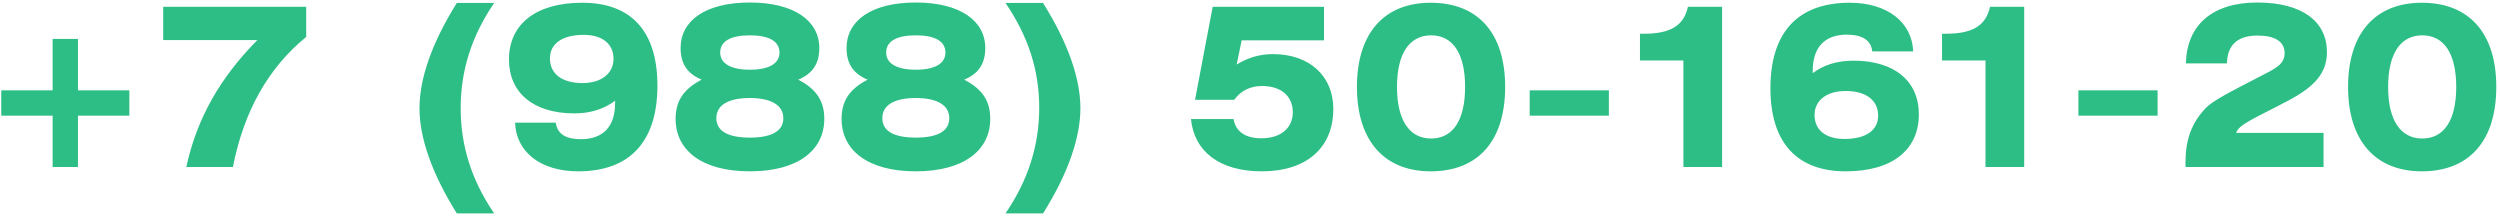 <?xml version="1.0" encoding="UTF-8"?> <svg xmlns="http://www.w3.org/2000/svg" width="464" height="40" viewBox="0 0 464 40" fill="none"><path d="M9.768 7.228H14.472V16.762H24.006V21.466H14.472V31H9.768V21.466H0.234V16.762H9.768V7.228ZM34.574 31C36.548 21.928 40.874 14.41 47.762 7.438H30.29V1.264H56.834V6.85C49.736 12.646 45.242 20.71 43.226 31H34.574ZM91.719 0.55C87.477 6.766 85.503 13.15 85.503 20.08C85.503 27.01 87.477 33.394 91.719 39.61H84.789C80.085 32.092 77.859 25.498 77.859 20.08C77.859 14.662 80.085 8.068 84.789 0.55H91.719ZM95.599 22.768H103.159C103.411 24.826 104.965 25.834 107.821 25.834C111.895 25.834 114.163 23.524 114.163 19.156V18.694C112.147 20.206 109.627 21.046 106.603 21.046C98.959 21.046 94.465 17.182 94.465 11.05C94.465 4.582 99.337 0.508 108.073 0.508C117.145 0.508 122.017 5.8 122.017 15.88C122.017 26.296 116.893 31.798 107.317 31.798C100.219 31.798 95.767 28.102 95.599 22.768ZM102.067 10.84C102.067 13.696 104.293 15.418 108.115 15.418C111.685 15.418 113.869 13.57 113.869 10.924C113.869 8.152 111.811 6.472 108.325 6.472C104.293 6.472 102.067 8.152 102.067 10.84ZM130.224 14.788C127.536 13.654 126.318 11.806 126.318 8.908C126.318 3.826 130.938 0.466 139.17 0.466C147.402 0.466 152.064 3.868 152.064 8.908C152.064 11.806 150.846 13.654 148.158 14.788C151.476 16.51 152.988 18.694 152.988 22.054C152.988 27.934 148.032 31.798 139.17 31.798C130.308 31.798 125.394 27.934 125.394 22.054C125.394 18.694 126.906 16.51 130.224 14.788ZM132.954 21.928C132.954 24.322 135.096 25.54 139.17 25.54C143.244 25.54 145.386 24.322 145.386 21.928C145.386 19.576 143.202 18.19 139.17 18.19C135.138 18.19 132.954 19.534 132.954 21.928ZM133.668 9.748C133.668 11.764 135.6 12.94 139.17 12.94C142.782 12.94 144.672 11.764 144.672 9.748C144.672 7.69 142.782 6.556 139.17 6.556C135.558 6.556 133.668 7.69 133.668 9.748ZM161.027 14.788C158.339 13.654 157.121 11.806 157.121 8.908C157.121 3.826 161.741 0.466 169.973 0.466C178.205 0.466 182.867 3.868 182.867 8.908C182.867 11.806 181.649 13.654 178.961 14.788C182.279 16.51 183.791 18.694 183.791 22.054C183.791 27.934 178.835 31.798 169.973 31.798C161.111 31.798 156.197 27.934 156.197 22.054C156.197 18.694 157.709 16.51 161.027 14.788ZM163.757 21.928C163.757 24.322 165.899 25.54 169.973 25.54C174.047 25.54 176.189 24.322 176.189 21.928C176.189 19.576 174.005 18.19 169.973 18.19C165.941 18.19 163.757 19.534 163.757 21.928ZM164.471 9.748C164.471 11.764 166.403 12.94 169.973 12.94C173.585 12.94 175.475 11.764 175.475 9.748C175.475 7.69 173.585 6.556 169.973 6.556C166.361 6.556 164.471 7.69 164.471 9.748ZM186.621 39.61C190.863 33.394 192.879 26.926 192.879 19.996C192.879 13.066 190.863 6.766 186.621 0.55H193.593C198.297 8.068 200.523 14.662 200.523 20.08C200.523 25.498 198.297 32.092 193.593 39.61H186.621ZM221.043 22.096H228.939C229.359 24.448 231.165 25.666 234.105 25.666C237.759 25.666 239.943 23.734 239.943 20.836C239.943 17.854 237.801 15.964 234.231 15.964C232.005 15.964 230.241 16.888 229.065 18.526H221.799L225.075 1.264H245.739V7.48H230.451L229.527 11.974C231.669 10.672 233.853 10.042 236.247 10.042C243.093 10.042 247.461 14.158 247.461 20.206C247.461 27.43 242.505 31.798 234.189 31.798C226.335 31.798 221.631 28.102 221.043 22.096ZM251.846 16.132C251.846 6.136 256.928 0.508 265.538 0.508C274.274 0.508 279.356 6.094 279.356 16.132C279.356 26.17 274.316 31.798 265.538 31.798C256.928 31.798 251.846 26.128 251.846 16.132ZM259.28 16.132C259.28 22.39 261.632 25.708 265.622 25.708C269.612 25.708 271.922 22.39 271.922 16.132C271.922 9.874 269.612 6.556 265.622 6.556C261.632 6.556 259.28 9.874 259.28 16.132ZM283.909 16.762H298.609V21.466H283.909V16.762ZM312.439 31V11.218H304.375V6.262H305.047C309.919 6.262 312.481 4.876 313.279 1.264H319.621V31H312.439ZM336.444 13.57C338.46 12.058 340.98 11.26 344.004 11.26C351.648 11.26 356.142 15.082 356.142 21.214C356.142 27.724 351.312 31.798 342.576 31.798C333.504 31.798 328.59 26.464 328.59 16.384C328.59 5.968 333.714 0.508 343.29 0.508C350.388 0.508 354.882 4.204 355.092 9.538H347.49C347.28 7.48 345.642 6.43 342.786 6.43C338.712 6.43 336.444 8.74 336.444 13.108V13.57ZM336.78 21.34C336.78 24.112 338.838 25.792 342.324 25.792C346.356 25.792 348.582 24.154 348.582 21.466C348.582 18.61 346.356 16.888 342.534 16.888C338.964 16.888 336.78 18.694 336.78 21.34ZM368.507 31V11.218H360.443V6.262H361.115C365.987 6.262 368.549 4.876 369.347 1.264H375.689V31H368.507ZM385.751 16.762H400.451V21.466H385.751V16.762ZM405.628 31V30.118C405.628 25.918 406.762 22.81 409.366 20.08C410.542 18.778 413.902 17.056 419.278 14.284C422.134 12.814 424.024 12.016 424.024 9.874C424.024 7.732 422.26 6.598 418.984 6.598C415.33 6.598 413.398 8.32 413.314 11.764H405.712C405.838 4.666 410.626 0.466 418.942 0.466C427.3 0.466 431.878 3.994 431.878 9.664C431.878 13.57 429.568 16.09 424.738 18.652C418.984 21.718 415.456 23.062 415.036 24.658H431.248V31H405.628ZM435.801 16.132C435.801 6.136 440.883 0.508 449.493 0.508C458.229 0.508 463.311 6.094 463.311 16.132C463.311 26.17 458.271 31.798 449.493 31.798C440.883 31.798 435.801 26.128 435.801 16.132ZM443.235 16.132C443.235 22.39 445.587 25.708 449.577 25.708C453.567 25.708 455.877 22.39 455.877 16.132C455.877 9.874 453.567 6.556 449.577 6.556C445.587 6.556 443.235 9.874 443.235 16.132Z" fill="#2CBE85"></path></svg> 